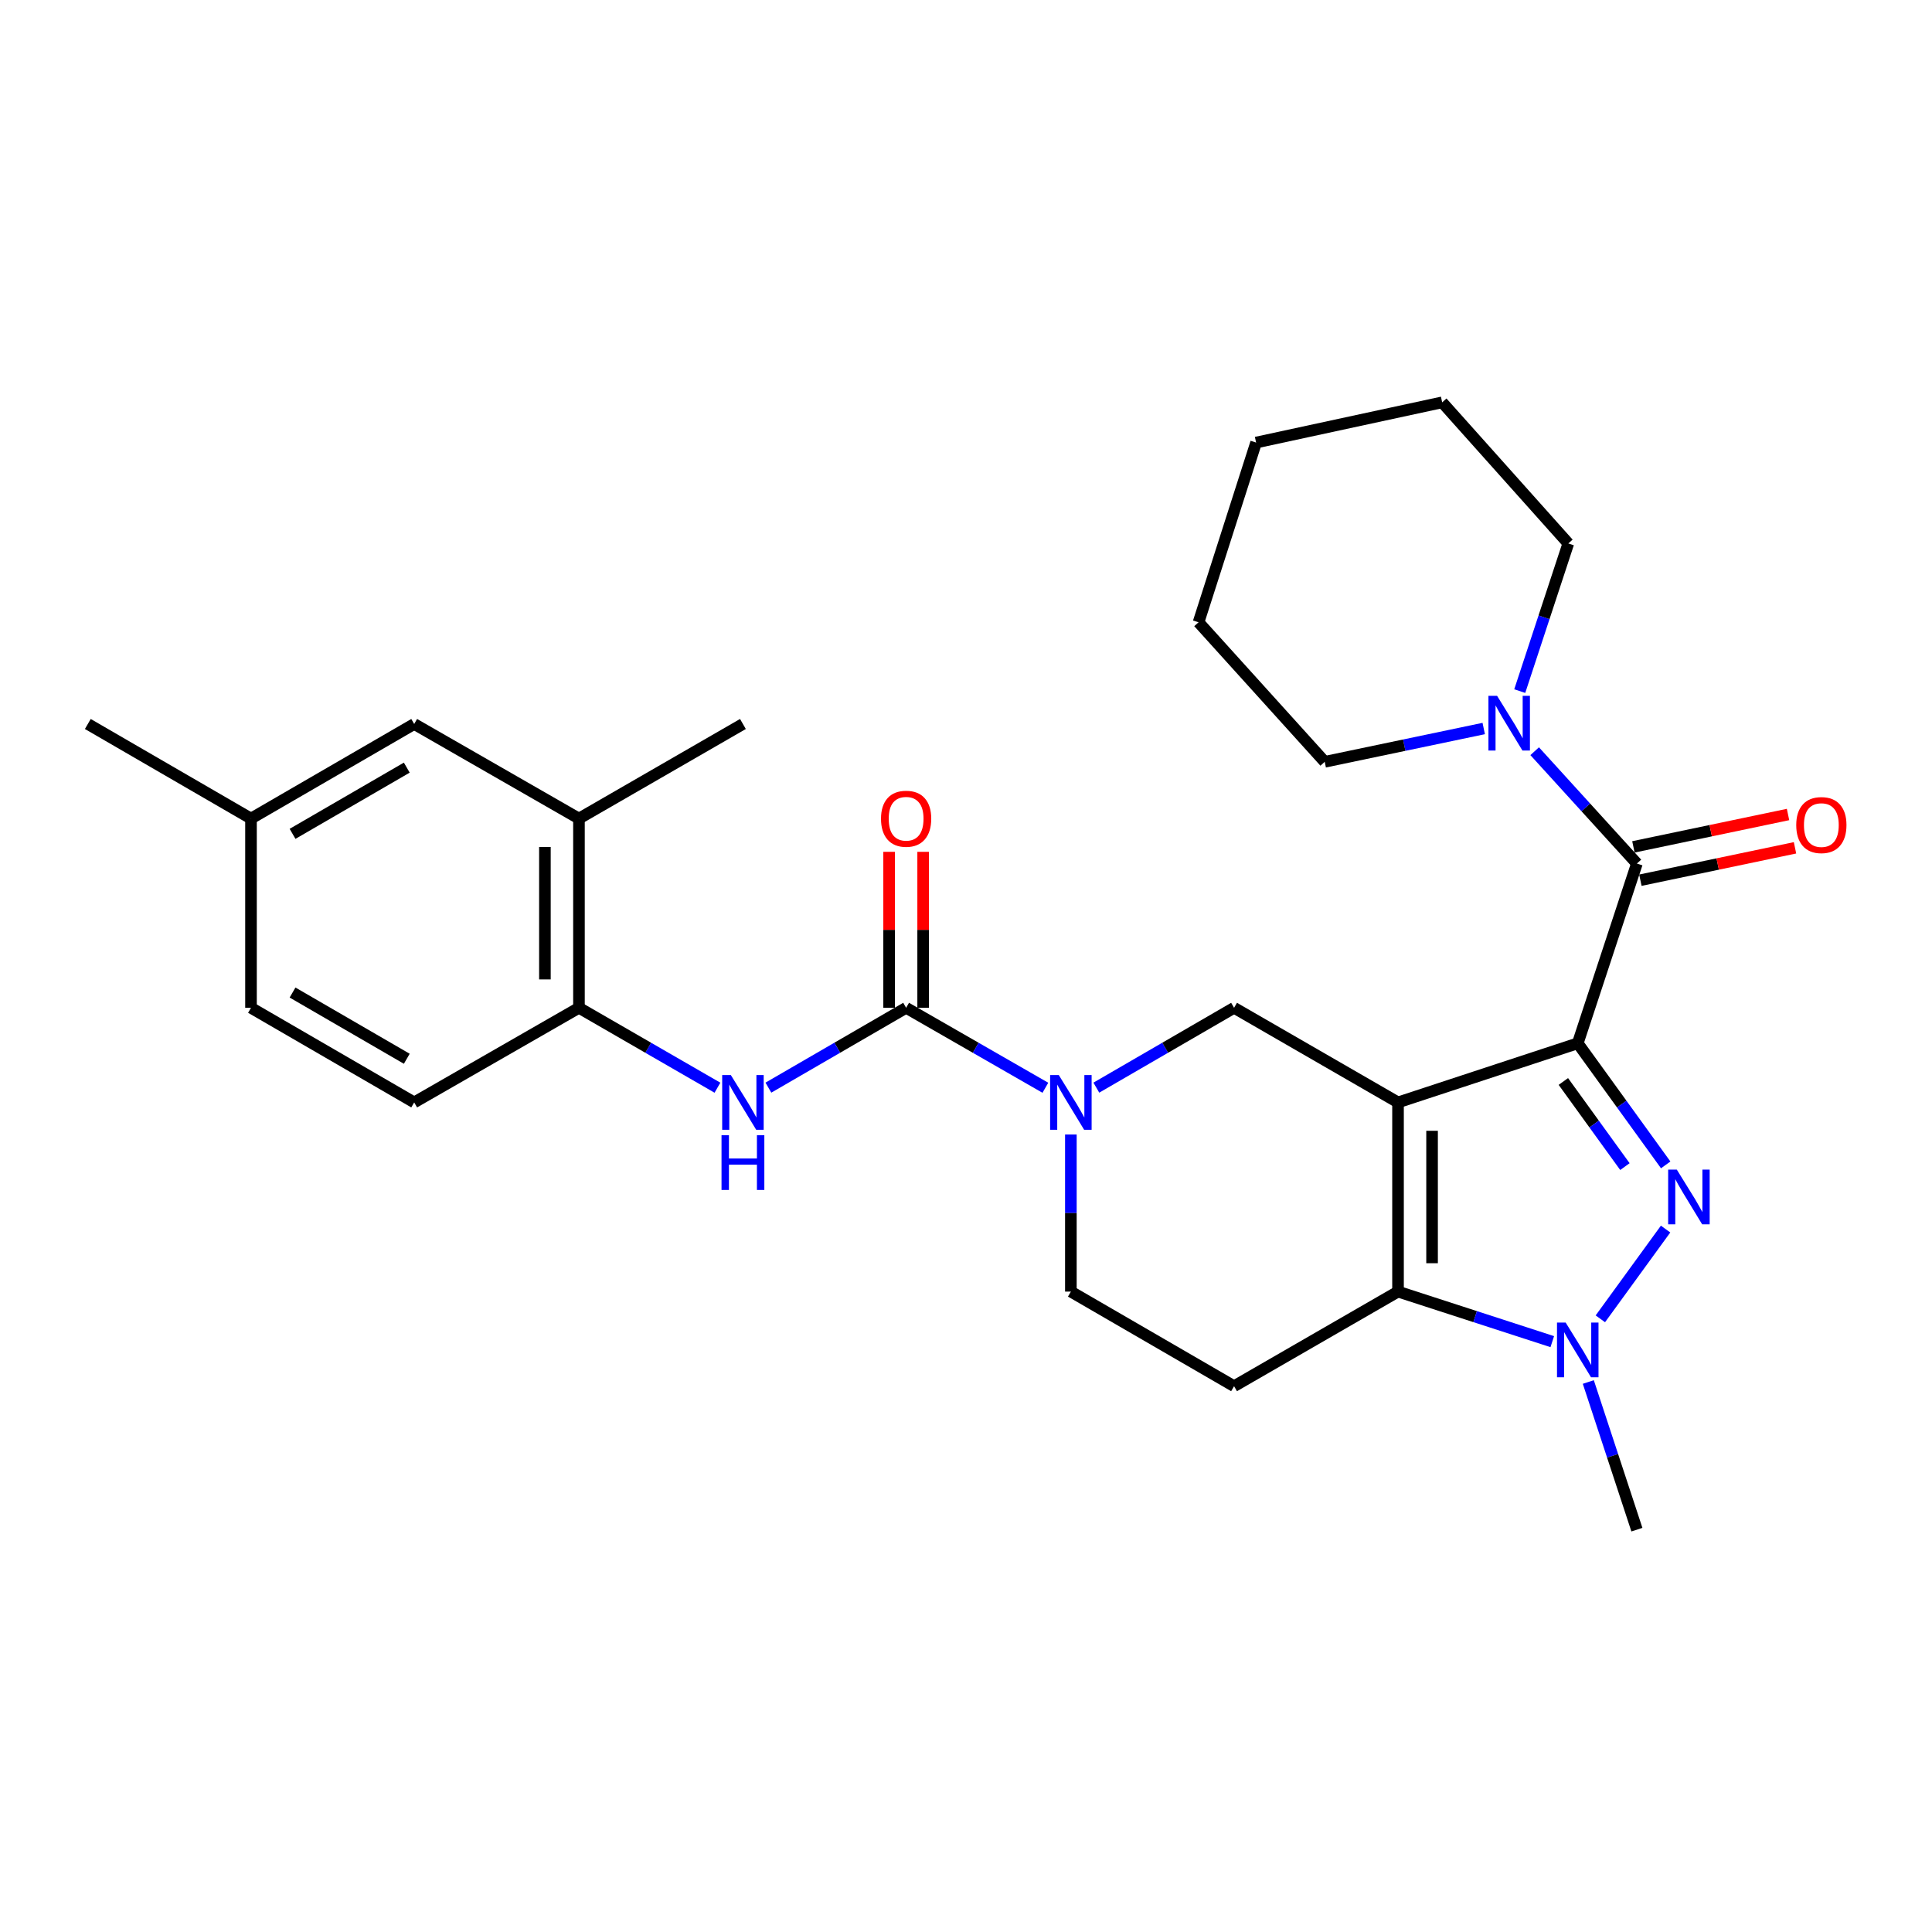 <?xml version='1.0' encoding='iso-8859-1'?>
<svg version='1.1' baseProfile='full'
              xmlns='http://www.w3.org/2000/svg'
                      xmlns:rdkit='http://www.rdkit.org/xml'
                      xmlns:xlink='http://www.w3.org/1999/xlink'
                  xml:space='preserve'
width='1000px' height='1000px' viewBox='0 0 1000 1000'>
<!-- END OF HEADER -->
<rect style='opacity:1.0;fill:#FFFFFF;stroke:none' width='1000' height='1000' x='0' y='0'> </rect>
<path class='bond-0' d='M 816.641,540.003 L 723.614,570.607' style='fill:none;fill-rule:evenodd;stroke:#000000;stroke-width:6px;stroke-linecap:butt;stroke-linejoin:miter;stroke-opacity:1' />
<path class='bond-1' d='M 816.641,540.003 L 839.401,571.473' style='fill:none;fill-rule:evenodd;stroke:#000000;stroke-width:6px;stroke-linecap:butt;stroke-linejoin:miter;stroke-opacity:1' />
<path class='bond-1' d='M 839.401,571.473 L 862.162,602.944' style='fill:none;fill-rule:evenodd;stroke:#0000FF;stroke-width:6px;stroke-linecap:butt;stroke-linejoin:miter;stroke-opacity:1' />
<path class='bond-1' d='M 809.19,559.771 L 825.122,581.801' style='fill:none;fill-rule:evenodd;stroke:#000000;stroke-width:6px;stroke-linecap:butt;stroke-linejoin:miter;stroke-opacity:1' />
<path class='bond-1' d='M 825.122,581.801 L 841.054,603.83' style='fill:none;fill-rule:evenodd;stroke:#0000FF;stroke-width:6px;stroke-linecap:butt;stroke-linejoin:miter;stroke-opacity:1' />
<path class='bond-4' d='M 816.641,540.003 L 847.255,446.966' style='fill:none;fill-rule:evenodd;stroke:#000000;stroke-width:6px;stroke-linecap:butt;stroke-linejoin:miter;stroke-opacity:1' />
<path class='bond-2' d='M 723.614,570.607 L 723.614,668.529' style='fill:none;fill-rule:evenodd;stroke:#000000;stroke-width:6px;stroke-linecap:butt;stroke-linejoin:miter;stroke-opacity:1' />
<path class='bond-2' d='M 741.236,585.295 L 741.236,653.841' style='fill:none;fill-rule:evenodd;stroke:#000000;stroke-width:6px;stroke-linecap:butt;stroke-linejoin:miter;stroke-opacity:1' />
<path class='bond-7' d='M 723.614,570.607 L 638.752,521.636' style='fill:none;fill-rule:evenodd;stroke:#000000;stroke-width:6px;stroke-linecap:butt;stroke-linejoin:miter;stroke-opacity:1' />
<path class='bond-3' d='M 862.107,636.165 L 828.339,682.619' style='fill:none;fill-rule:evenodd;stroke:#0000FF;stroke-width:6px;stroke-linecap:butt;stroke-linejoin:miter;stroke-opacity:1' />
<path class='bond-10' d='M 723.614,668.529 L 638.752,717.49' style='fill:none;fill-rule:evenodd;stroke:#000000;stroke-width:6px;stroke-linecap:butt;stroke-linejoin:miter;stroke-opacity:1' />
<path class='bond-28' d='M 723.614,668.529 L 763.535,681.482' style='fill:none;fill-rule:evenodd;stroke:#000000;stroke-width:6px;stroke-linecap:butt;stroke-linejoin:miter;stroke-opacity:1' />
<path class='bond-28' d='M 763.535,681.482 L 803.456,694.434' style='fill:none;fill-rule:evenodd;stroke:#0000FF;stroke-width:6px;stroke-linecap:butt;stroke-linejoin:miter;stroke-opacity:1' />
<path class='bond-18' d='M 822.106,715.321 L 834.68,753.535' style='fill:none;fill-rule:evenodd;stroke:#0000FF;stroke-width:6px;stroke-linecap:butt;stroke-linejoin:miter;stroke-opacity:1' />
<path class='bond-18' d='M 834.68,753.535 L 847.255,791.749' style='fill:none;fill-rule:evenodd;stroke:#000000;stroke-width:6px;stroke-linecap:butt;stroke-linejoin:miter;stroke-opacity:1' />
<path class='bond-9' d='M 847.255,446.966 L 820.801,417.895' style='fill:none;fill-rule:evenodd;stroke:#000000;stroke-width:6px;stroke-linecap:butt;stroke-linejoin:miter;stroke-opacity:1' />
<path class='bond-9' d='M 820.801,417.895 L 794.347,388.824' style='fill:none;fill-rule:evenodd;stroke:#0000FF;stroke-width:6px;stroke-linecap:butt;stroke-linejoin:miter;stroke-opacity:1' />
<path class='bond-14' d='M 849.061,455.59 L 889.079,447.211' style='fill:none;fill-rule:evenodd;stroke:#000000;stroke-width:6px;stroke-linecap:butt;stroke-linejoin:miter;stroke-opacity:1' />
<path class='bond-14' d='M 889.079,447.211 L 929.096,438.832' style='fill:none;fill-rule:evenodd;stroke:#FF0000;stroke-width:6px;stroke-linecap:butt;stroke-linejoin:miter;stroke-opacity:1' />
<path class='bond-14' d='M 845.449,438.342 L 885.467,429.963' style='fill:none;fill-rule:evenodd;stroke:#000000;stroke-width:6px;stroke-linecap:butt;stroke-linejoin:miter;stroke-opacity:1' />
<path class='bond-14' d='M 885.467,429.963 L 925.485,421.583' style='fill:none;fill-rule:evenodd;stroke:#FF0000;stroke-width:6px;stroke-linecap:butt;stroke-linejoin:miter;stroke-opacity:1' />
<path class='bond-5' d='M 469.009,521.636 L 505.047,542.332' style='fill:none;fill-rule:evenodd;stroke:#000000;stroke-width:6px;stroke-linecap:butt;stroke-linejoin:miter;stroke-opacity:1' />
<path class='bond-5' d='M 505.047,542.332 L 541.084,563.028' style='fill:none;fill-rule:evenodd;stroke:#0000FF;stroke-width:6px;stroke-linecap:butt;stroke-linejoin:miter;stroke-opacity:1' />
<path class='bond-8' d='M 469.009,521.636 L 433.365,542.301' style='fill:none;fill-rule:evenodd;stroke:#000000;stroke-width:6px;stroke-linecap:butt;stroke-linejoin:miter;stroke-opacity:1' />
<path class='bond-8' d='M 433.365,542.301 L 397.72,562.966' style='fill:none;fill-rule:evenodd;stroke:#0000FF;stroke-width:6px;stroke-linecap:butt;stroke-linejoin:miter;stroke-opacity:1' />
<path class='bond-15' d='M 477.821,521.636 L 477.821,481.27' style='fill:none;fill-rule:evenodd;stroke:#000000;stroke-width:6px;stroke-linecap:butt;stroke-linejoin:miter;stroke-opacity:1' />
<path class='bond-15' d='M 477.821,481.27 L 477.821,440.903' style='fill:none;fill-rule:evenodd;stroke:#FF0000;stroke-width:6px;stroke-linecap:butt;stroke-linejoin:miter;stroke-opacity:1' />
<path class='bond-15' d='M 460.198,521.636 L 460.198,481.27' style='fill:none;fill-rule:evenodd;stroke:#000000;stroke-width:6px;stroke-linecap:butt;stroke-linejoin:miter;stroke-opacity:1' />
<path class='bond-15' d='M 460.198,481.27 L 460.198,440.903' style='fill:none;fill-rule:evenodd;stroke:#FF0000;stroke-width:6px;stroke-linecap:butt;stroke-linejoin:miter;stroke-opacity:1' />
<path class='bond-6' d='M 567.463,562.966 L 603.108,542.301' style='fill:none;fill-rule:evenodd;stroke:#0000FF;stroke-width:6px;stroke-linecap:butt;stroke-linejoin:miter;stroke-opacity:1' />
<path class='bond-6' d='M 603.108,542.301 L 638.752,521.636' style='fill:none;fill-rule:evenodd;stroke:#000000;stroke-width:6px;stroke-linecap:butt;stroke-linejoin:miter;stroke-opacity:1' />
<path class='bond-12' d='M 554.282,587.215 L 554.282,627.872' style='fill:none;fill-rule:evenodd;stroke:#0000FF;stroke-width:6px;stroke-linecap:butt;stroke-linejoin:miter;stroke-opacity:1' />
<path class='bond-12' d='M 554.282,627.872 L 554.282,668.529' style='fill:none;fill-rule:evenodd;stroke:#000000;stroke-width:6px;stroke-linecap:butt;stroke-linejoin:miter;stroke-opacity:1' />
<path class='bond-11' d='M 371.35,562.997 L 335.509,542.317' style='fill:none;fill-rule:evenodd;stroke:#0000FF;stroke-width:6px;stroke-linecap:butt;stroke-linejoin:miter;stroke-opacity:1' />
<path class='bond-11' d='M 335.509,542.317 L 299.668,521.636' style='fill:none;fill-rule:evenodd;stroke:#000000;stroke-width:6px;stroke-linecap:butt;stroke-linejoin:miter;stroke-opacity:1' />
<path class='bond-21' d='M 767.973,377.082 L 726.825,385.698' style='fill:none;fill-rule:evenodd;stroke:#0000FF;stroke-width:6px;stroke-linecap:butt;stroke-linejoin:miter;stroke-opacity:1' />
<path class='bond-21' d='M 726.825,385.698 L 685.677,394.314' style='fill:none;fill-rule:evenodd;stroke:#000000;stroke-width:6px;stroke-linecap:butt;stroke-linejoin:miter;stroke-opacity:1' />
<path class='bond-22' d='M 786.615,357.715 L 799.185,319.505' style='fill:none;fill-rule:evenodd;stroke:#0000FF;stroke-width:6px;stroke-linecap:butt;stroke-linejoin:miter;stroke-opacity:1' />
<path class='bond-22' d='M 799.185,319.505 L 811.756,281.296' style='fill:none;fill-rule:evenodd;stroke:#000000;stroke-width:6px;stroke-linecap:butt;stroke-linejoin:miter;stroke-opacity:1' />
<path class='bond-29' d='M 638.752,717.49 L 554.282,668.529' style='fill:none;fill-rule:evenodd;stroke:#000000;stroke-width:6px;stroke-linecap:butt;stroke-linejoin:miter;stroke-opacity:1' />
<path class='bond-13' d='M 299.668,521.636 L 299.668,423.695' style='fill:none;fill-rule:evenodd;stroke:#000000;stroke-width:6px;stroke-linecap:butt;stroke-linejoin:miter;stroke-opacity:1' />
<path class='bond-13' d='M 282.045,506.945 L 282.045,438.386' style='fill:none;fill-rule:evenodd;stroke:#000000;stroke-width:6px;stroke-linecap:butt;stroke-linejoin:miter;stroke-opacity:1' />
<path class='bond-17' d='M 299.668,521.636 L 214.385,570.607' style='fill:none;fill-rule:evenodd;stroke:#000000;stroke-width:6px;stroke-linecap:butt;stroke-linejoin:miter;stroke-opacity:1' />
<path class='bond-16' d='M 299.668,423.695 L 214.385,374.734' style='fill:none;fill-rule:evenodd;stroke:#000000;stroke-width:6px;stroke-linecap:butt;stroke-linejoin:miter;stroke-opacity:1' />
<path class='bond-23' d='M 299.668,423.695 L 384.539,374.734' style='fill:none;fill-rule:evenodd;stroke:#000000;stroke-width:6px;stroke-linecap:butt;stroke-linejoin:miter;stroke-opacity:1' />
<path class='bond-31' d='M 214.385,374.734 L 129.915,423.695' style='fill:none;fill-rule:evenodd;stroke:#000000;stroke-width:6px;stroke-linecap:butt;stroke-linejoin:miter;stroke-opacity:1' />
<path class='bond-31' d='M 210.552,397.325 L 151.423,431.597' style='fill:none;fill-rule:evenodd;stroke:#000000;stroke-width:6px;stroke-linecap:butt;stroke-linejoin:miter;stroke-opacity:1' />
<path class='bond-20' d='M 214.385,570.607 L 129.915,521.636' style='fill:none;fill-rule:evenodd;stroke:#000000;stroke-width:6px;stroke-linecap:butt;stroke-linejoin:miter;stroke-opacity:1' />
<path class='bond-20' d='M 210.553,548.016 L 151.424,513.736' style='fill:none;fill-rule:evenodd;stroke:#000000;stroke-width:6px;stroke-linecap:butt;stroke-linejoin:miter;stroke-opacity:1' />
<path class='bond-19' d='M 129.915,423.695 L 129.915,521.636' style='fill:none;fill-rule:evenodd;stroke:#000000;stroke-width:6px;stroke-linecap:butt;stroke-linejoin:miter;stroke-opacity:1' />
<path class='bond-24' d='M 129.915,423.695 L 45.455,374.734' style='fill:none;fill-rule:evenodd;stroke:#000000;stroke-width:6px;stroke-linecap:butt;stroke-linejoin:miter;stroke-opacity:1' />
<path class='bond-26' d='M 685.677,394.314 L 620.366,322.092' style='fill:none;fill-rule:evenodd;stroke:#000000;stroke-width:6px;stroke-linecap:butt;stroke-linejoin:miter;stroke-opacity:1' />
<path class='bond-25' d='M 811.756,281.296 L 746.464,208.251' style='fill:none;fill-rule:evenodd;stroke:#000000;stroke-width:6px;stroke-linecap:butt;stroke-linejoin:miter;stroke-opacity:1' />
<path class='bond-27' d='M 746.464,208.251 L 650.158,229.065' style='fill:none;fill-rule:evenodd;stroke:#000000;stroke-width:6px;stroke-linecap:butt;stroke-linejoin:miter;stroke-opacity:1' />
<path class='bond-30' d='M 620.366,322.092 L 650.158,229.065' style='fill:none;fill-rule:evenodd;stroke:#000000;stroke-width:6px;stroke-linecap:butt;stroke-linejoin:miter;stroke-opacity:1' />
<path  class='atom-2' d='M 867.918 605.398
L 877.198 620.398
Q 878.118 621.878, 879.598 624.558
Q 881.078 627.238, 881.158 627.398
L 881.158 605.398
L 884.918 605.398
L 884.918 633.718
L 881.038 633.718
L 871.078 617.318
Q 869.918 615.398, 868.678 613.198
Q 867.478 610.998, 867.118 610.318
L 867.118 633.718
L 863.438 633.718
L 863.438 605.398
L 867.918 605.398
' fill='#0000FF'/>
<path  class='atom-4' d='M 810.381 684.552
L 819.661 699.552
Q 820.581 701.032, 822.061 703.712
Q 823.541 706.392, 823.621 706.552
L 823.621 684.552
L 827.381 684.552
L 827.381 712.872
L 823.501 712.872
L 813.541 696.472
Q 812.381 694.552, 811.141 692.352
Q 809.941 690.152, 809.581 689.472
L 809.581 712.872
L 805.901 712.872
L 805.901 684.552
L 810.381 684.552
' fill='#0000FF'/>
<path  class='atom-7' d='M 548.022 556.447
L 557.302 571.447
Q 558.222 572.927, 559.702 575.607
Q 561.182 578.287, 561.262 578.447
L 561.262 556.447
L 565.022 556.447
L 565.022 584.767
L 561.142 584.767
L 551.182 568.367
Q 550.022 566.447, 548.782 564.247
Q 547.582 562.047, 547.222 561.367
L 547.222 584.767
L 543.542 584.767
L 543.542 556.447
L 548.022 556.447
' fill='#0000FF'/>
<path  class='atom-9' d='M 378.279 556.447
L 387.559 571.447
Q 388.479 572.927, 389.959 575.607
Q 391.439 578.287, 391.519 578.447
L 391.519 556.447
L 395.279 556.447
L 395.279 584.767
L 391.399 584.767
L 381.439 568.367
Q 380.279 566.447, 379.039 564.247
Q 377.839 562.047, 377.479 561.367
L 377.479 584.767
L 373.799 584.767
L 373.799 556.447
L 378.279 556.447
' fill='#0000FF'/>
<path  class='atom-9' d='M 373.459 587.599
L 377.299 587.599
L 377.299 599.639
L 391.779 599.639
L 391.779 587.599
L 395.619 587.599
L 395.619 615.919
L 391.779 615.919
L 391.779 602.839
L 377.299 602.839
L 377.299 615.919
L 373.459 615.919
L 373.459 587.599
' fill='#0000FF'/>
<path  class='atom-10' d='M 774.891 360.163
L 784.171 375.163
Q 785.091 376.643, 786.571 379.323
Q 788.051 382.003, 788.131 382.163
L 788.131 360.163
L 791.891 360.163
L 791.891 388.483
L 788.011 388.483
L 778.051 372.083
Q 776.891 370.163, 775.651 367.963
Q 774.451 365.763, 774.091 365.083
L 774.091 388.483
L 770.411 388.483
L 770.411 360.163
L 774.891 360.163
' fill='#0000FF'/>
<path  class='atom-15' d='M 929.729 427.055
Q 929.729 420.255, 933.089 416.455
Q 936.449 412.655, 942.729 412.655
Q 949.009 412.655, 952.369 416.455
Q 955.729 420.255, 955.729 427.055
Q 955.729 433.935, 952.329 437.855
Q 948.929 441.735, 942.729 441.735
Q 936.489 441.735, 933.089 437.855
Q 929.729 433.975, 929.729 427.055
M 942.729 438.535
Q 947.049 438.535, 949.369 435.655
Q 951.729 432.735, 951.729 427.055
Q 951.729 421.495, 949.369 418.695
Q 947.049 415.855, 942.729 415.855
Q 938.409 415.855, 936.049 418.655
Q 933.729 421.455, 933.729 427.055
Q 933.729 432.775, 936.049 435.655
Q 938.409 438.535, 942.729 438.535
' fill='#FF0000'/>
<path  class='atom-16' d='M 456.009 423.775
Q 456.009 416.975, 459.369 413.175
Q 462.729 409.375, 469.009 409.375
Q 475.289 409.375, 478.649 413.175
Q 482.009 416.975, 482.009 423.775
Q 482.009 430.655, 478.609 434.575
Q 475.209 438.455, 469.009 438.455
Q 462.769 438.455, 459.369 434.575
Q 456.009 430.695, 456.009 423.775
M 469.009 435.255
Q 473.329 435.255, 475.649 432.375
Q 478.009 429.455, 478.009 423.775
Q 478.009 418.215, 475.649 415.415
Q 473.329 412.575, 469.009 412.575
Q 464.689 412.575, 462.329 415.375
Q 460.009 418.175, 460.009 423.775
Q 460.009 429.495, 462.329 432.375
Q 464.689 435.255, 469.009 435.255
' fill='#FF0000'/>
</svg>
